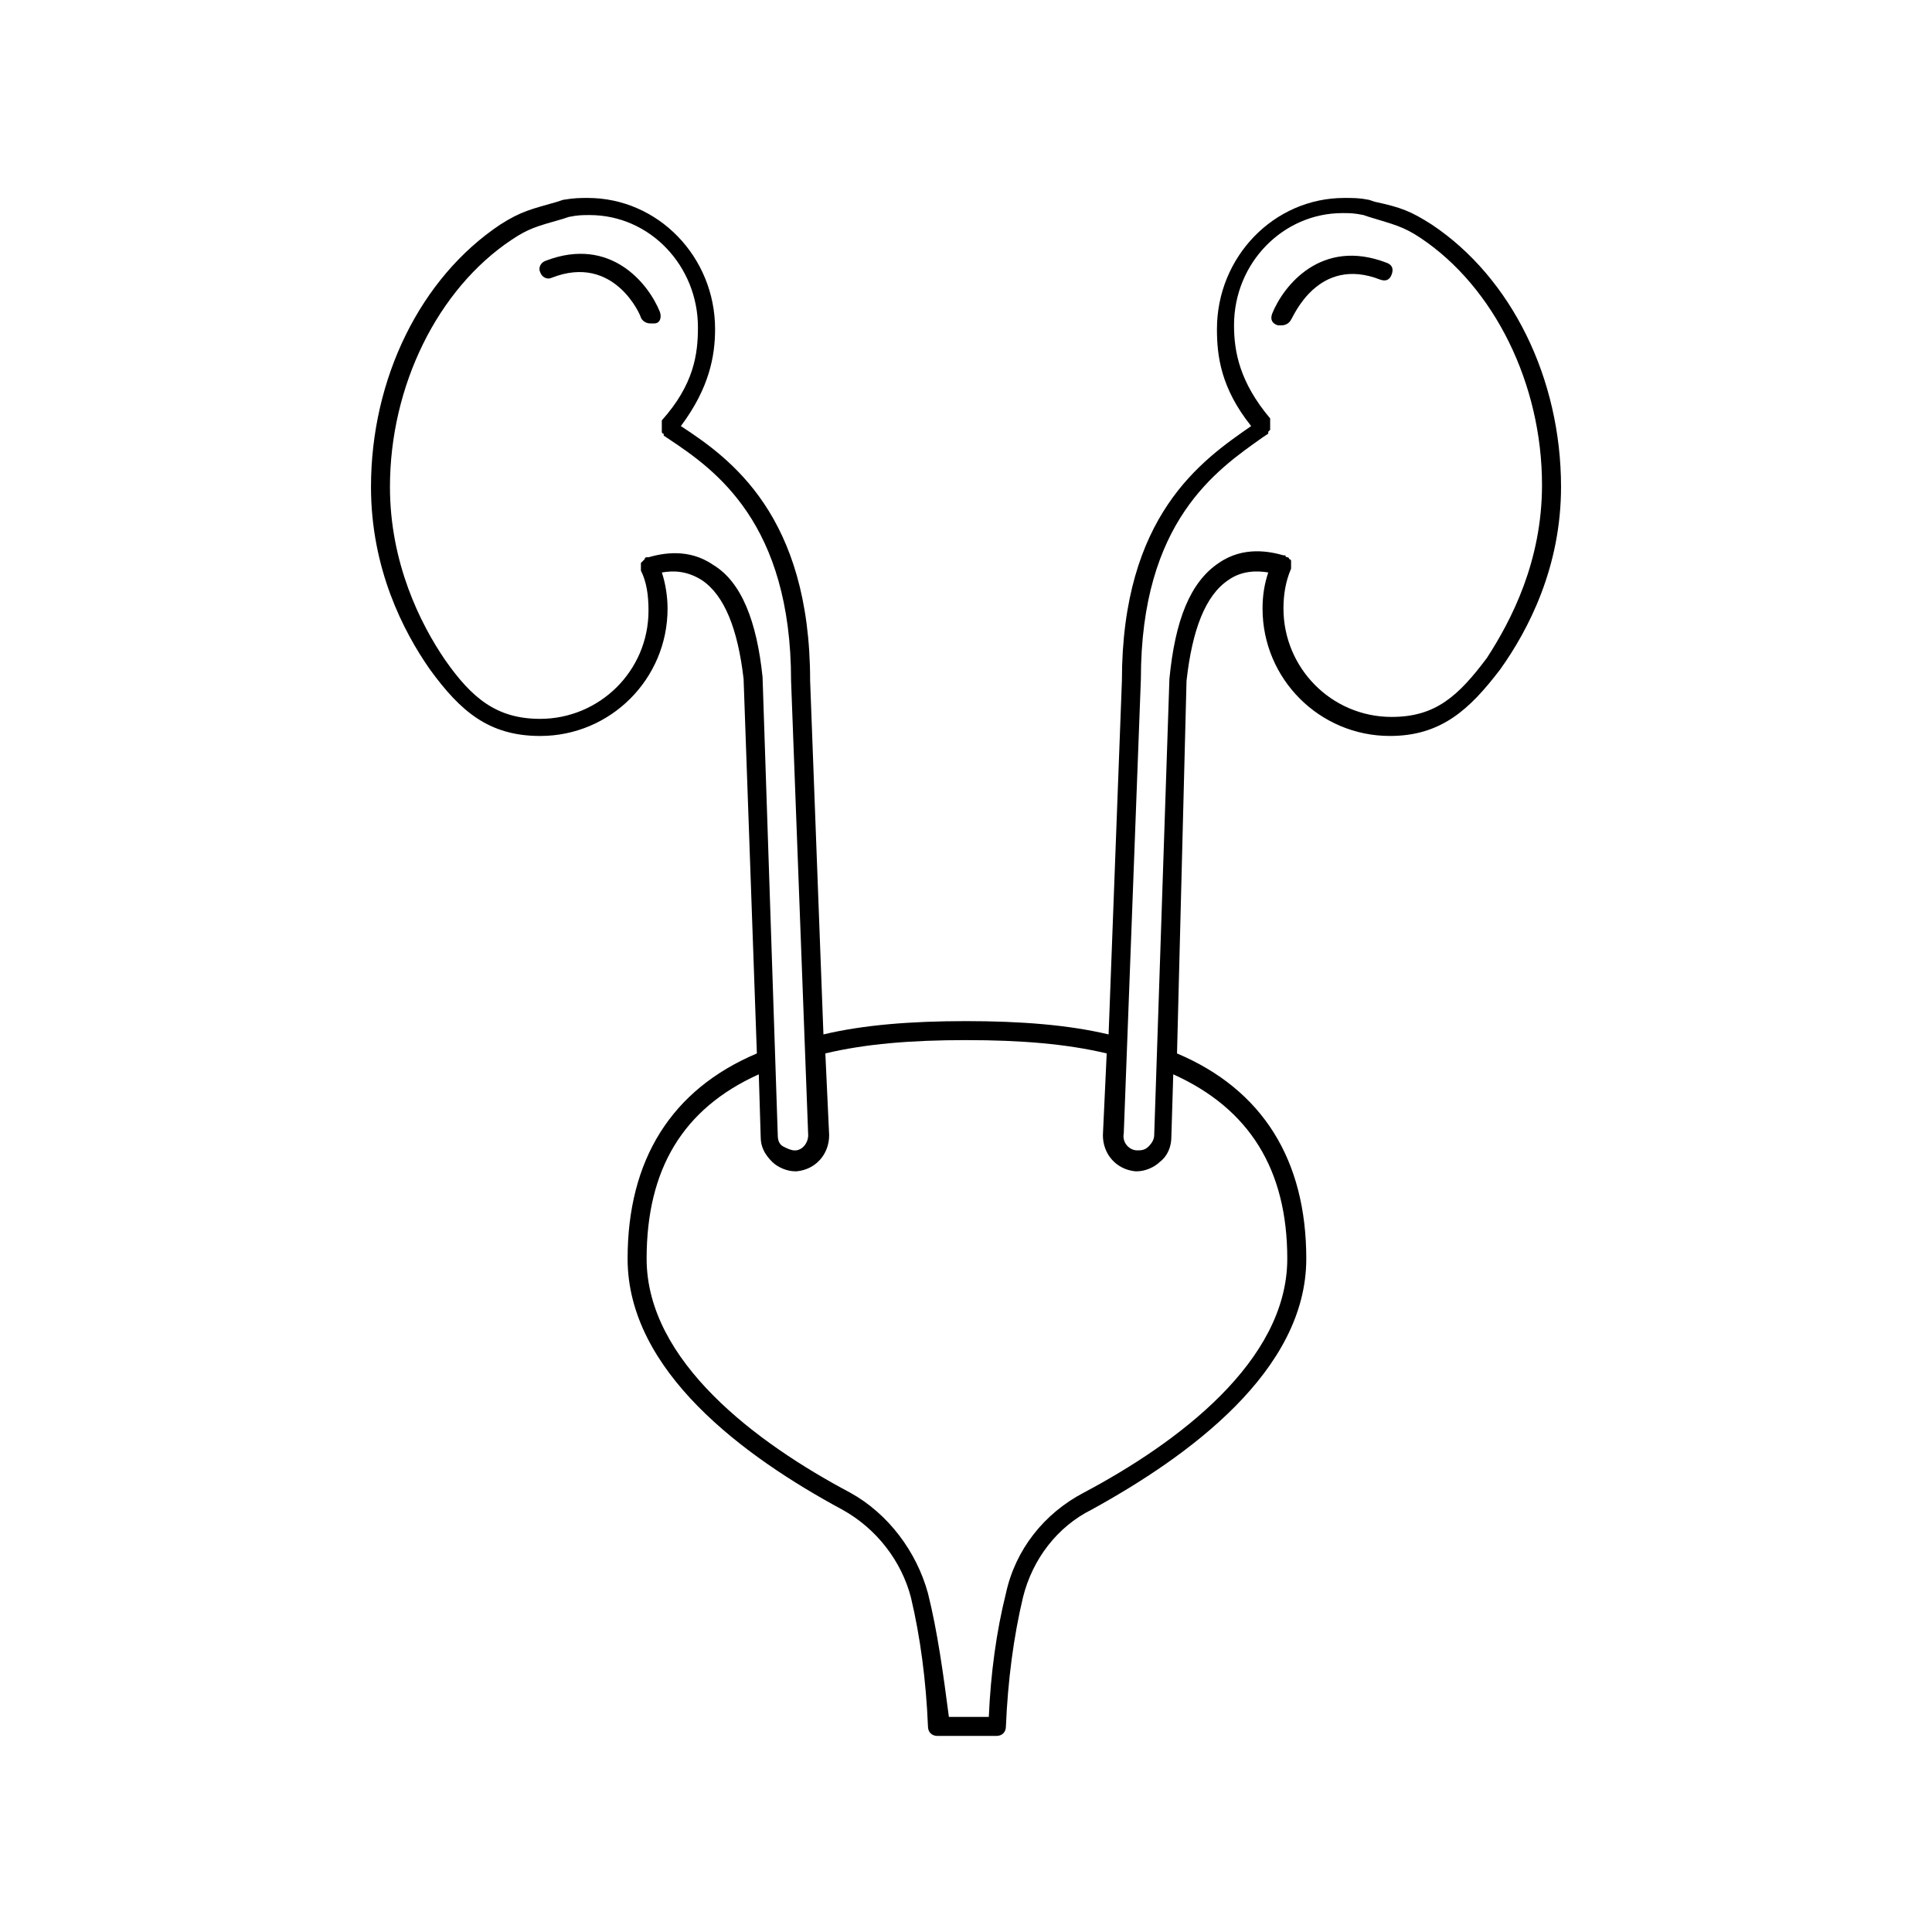 <?xml version="1.0" encoding="UTF-8"?>
<!-- Uploaded to: ICON Repo, www.iconrepo.com, Generator: ICON Repo Mixer Tools -->
<svg fill="#000000" width="800px" height="800px" version="1.1" viewBox="144 144 512 512" xmlns="http://www.w3.org/2000/svg">
 <g>
  <path d="m557.69 273.04c0-28.719-13.098-55.418-34.258-69.527-5.543-3.527-8.062-4.535-15.113-6.047l-1.512-0.504c-2.519-0.504-4.031-0.504-6.551-0.504-18.641 0-33.754 15.617-33.754 34.762 0 7.055 1.008 15.617 9.07 25.695-13.098 9.07-34.258 23.68-34.258 67.512l-3.527 93.707c-10.578-2.519-23.176-3.527-37.785-3.527s-27.207 1.008-37.785 3.527l-3.527-93.707c0-43.832-21.16-58.945-34.258-67.512 7.559-10.078 9.07-18.641 9.07-25.695 0-19.145-15.113-34.762-33.754-34.762-2.016 0-3.527 0-6.551 0.504l-1.512 0.504c-7.055 2.016-9.574 2.519-15.113 6.047-21.16 14.105-34.258 40.809-34.258 69.527 0 21.664 8.566 38.289 15.617 48.367 8.062 11.082 15.617 17.633 29.223 17.633 18.641 0 33.754-15.113 33.754-33.754 0-3.023-0.504-6.551-1.512-9.574 3.023-0.504 6.551-0.504 10.578 2.016 6.047 4.031 9.574 13.098 11.082 26.199l3.519 99.246c-22.672 9.574-34.258 28.215-34.258 54.41 0 29.727 30.73 52.395 56.93 66.504 9.07 5.039 15.617 13.602 18.137 23.176 2.519 10.578 4.031 22.168 4.535 34.258 0 1.512 1.008 2.519 2.519 2.519h15.617c1.512 0 2.519-1.008 2.519-2.519 0.504-12.09 2.016-23.68 4.535-34.258 2.519-10.078 9.07-18.641 18.137-23.176 25.695-14.105 56.93-36.777 56.93-66.504 0-26.199-11.586-44.84-34.258-54.41l2.519-98.746c1.512-13.602 5.039-22.672 11.082-26.703 3.527-2.519 7.559-2.519 10.578-2.016-1.008 3.023-1.512 6.047-1.512 9.574 0 18.641 15.113 33.754 33.754 33.754 13.602 0 21.16-7.055 29.223-17.633 7.559-10.578 16.125-27.203 16.125-48.363zm-224.7 20.656c-6.551-4.535-13.602-3.023-17.129-2.016h-0.504s-0.504 0-0.504 0.504l-1.008 1.008v0.504 0.504 0.504 0.504c1.512 3.023 2.016 6.551 2.016 10.578 0 16.121-13.098 28.719-28.719 28.719-11.586 0-18.137-5.543-25.191-15.617-6.551-9.574-14.609-25.695-14.609-45.848 0-26.703 12.594-52.395 32.242-65.496 4.535-3.023 6.551-3.527 13.602-5.543l1.512-0.504c2.519-0.504 3.527-0.504 5.543-0.504 16.121 0 28.719 13.602 28.719 29.727 0 7.055-1.008 15.113-9.574 24.688v0.504 0.504 0.504 0.504 0.504 0.504s0 0.504 0.504 0.504v0.504l1.512 1.008c12.09 8.062 32.242 22.168 32.242 63.984l4.535 120.41c0 2.016-1.512 4.031-3.527 4.031-1.008 0-2.016-0.504-3.023-1.008-1.008-0.504-1.512-1.512-1.512-3.023l-4.031-121.42c-1.508-14.613-5.535-25.191-13.094-29.727zm152.15 183.89c0 27.207-29.223 48.871-53.906 61.969-10.578 5.543-18.137 15.113-20.656 26.703-2.519 10.078-4.031 21.16-4.535 32.746h-10.578c-1.512-11.59-3.023-22.672-5.543-32.75-3.023-11.082-10.578-21.16-20.656-26.703-24.688-13.098-53.906-34.762-53.906-61.969 0-23.68 9.574-39.801 29.727-48.871l0.504 16.625c0 2.519 1.008 4.535 3.023 6.551 1.512 1.512 4.031 2.519 6.047 2.519h0.504c5.039-0.504 8.566-4.535 8.566-9.574l-1.008-21.664c10.578-2.519 22.672-3.527 37.281-3.527s26.703 1.008 37.281 3.527l-1.008 21.664c0 5.039 3.527 9.07 8.566 9.574h0.504c2.016 0 4.535-1.008 6.047-2.519 2.016-1.512 3.023-4.031 3.023-6.551l0.504-16.625c20.145 9.074 30.219 25.195 30.219 48.875zm27.711-143.59c-16.121 0-28.719-13.098-28.719-28.719 0-3.527 0.504-7.055 2.016-10.578v-0.504-0.504-0.504-0.504s0-0.504-0.504-0.504c0 0 0-0.504-0.504-0.504 0 0-0.504 0-0.504-0.504h-0.504c-3.527-1.008-10.578-2.519-17.129 2.016-7.559 5.039-11.586 15.113-13.098 30.73l-4.031 120.91c0 1.008-0.504 2.016-1.512 3.023-1.008 1.008-2.016 1.008-3.023 1.008-2.016 0-4.031-2.016-3.527-4.535l4.535-120.41c0-41.816 20.152-55.418 32.242-63.984l1.512-1.008v-0.504l0.504-0.504v-0.504-0.504-0.504-0.504-0.504-0.504c-8.062-9.574-9.574-17.633-9.574-24.688 0-16.625 13.098-29.727 28.719-29.727 2.016 0 3.023 0 5.543 0.504l1.512 0.504c6.551 2.016 9.07 2.519 13.602 5.543 19.648 13.098 32.242 38.793 32.242 65.496 0 20.152-8.062 35.77-14.609 45.848-7.555 10.078-13.598 15.621-25.188 15.621z"/>
  <path d="m511.34 213.59c-17.129-6.551-27.207 6.047-30.23 13.602-0.504 1.512 0 2.519 1.512 3.023h1.008c1.008 0 2.016-0.504 2.519-1.512 0.504-0.504 7.055-17.129 23.68-10.578 1.512 0.504 2.519 0 3.023-1.512 0.504-1.512 0-2.519-1.512-3.023z"/>
  <path d="m318.89 226.69c-3.023-7.559-13.098-20.152-30.23-13.602-1.512 0.504-2.016 2.016-1.512 3.023 0.504 1.512 2.016 2.016 3.023 1.512 16.625-6.551 23.68 10.078 23.68 10.578 0.504 1.008 1.512 1.512 2.519 1.512h1.008c1.512 0 2.016-1.512 1.512-3.023z"/>
 </g>
</svg>